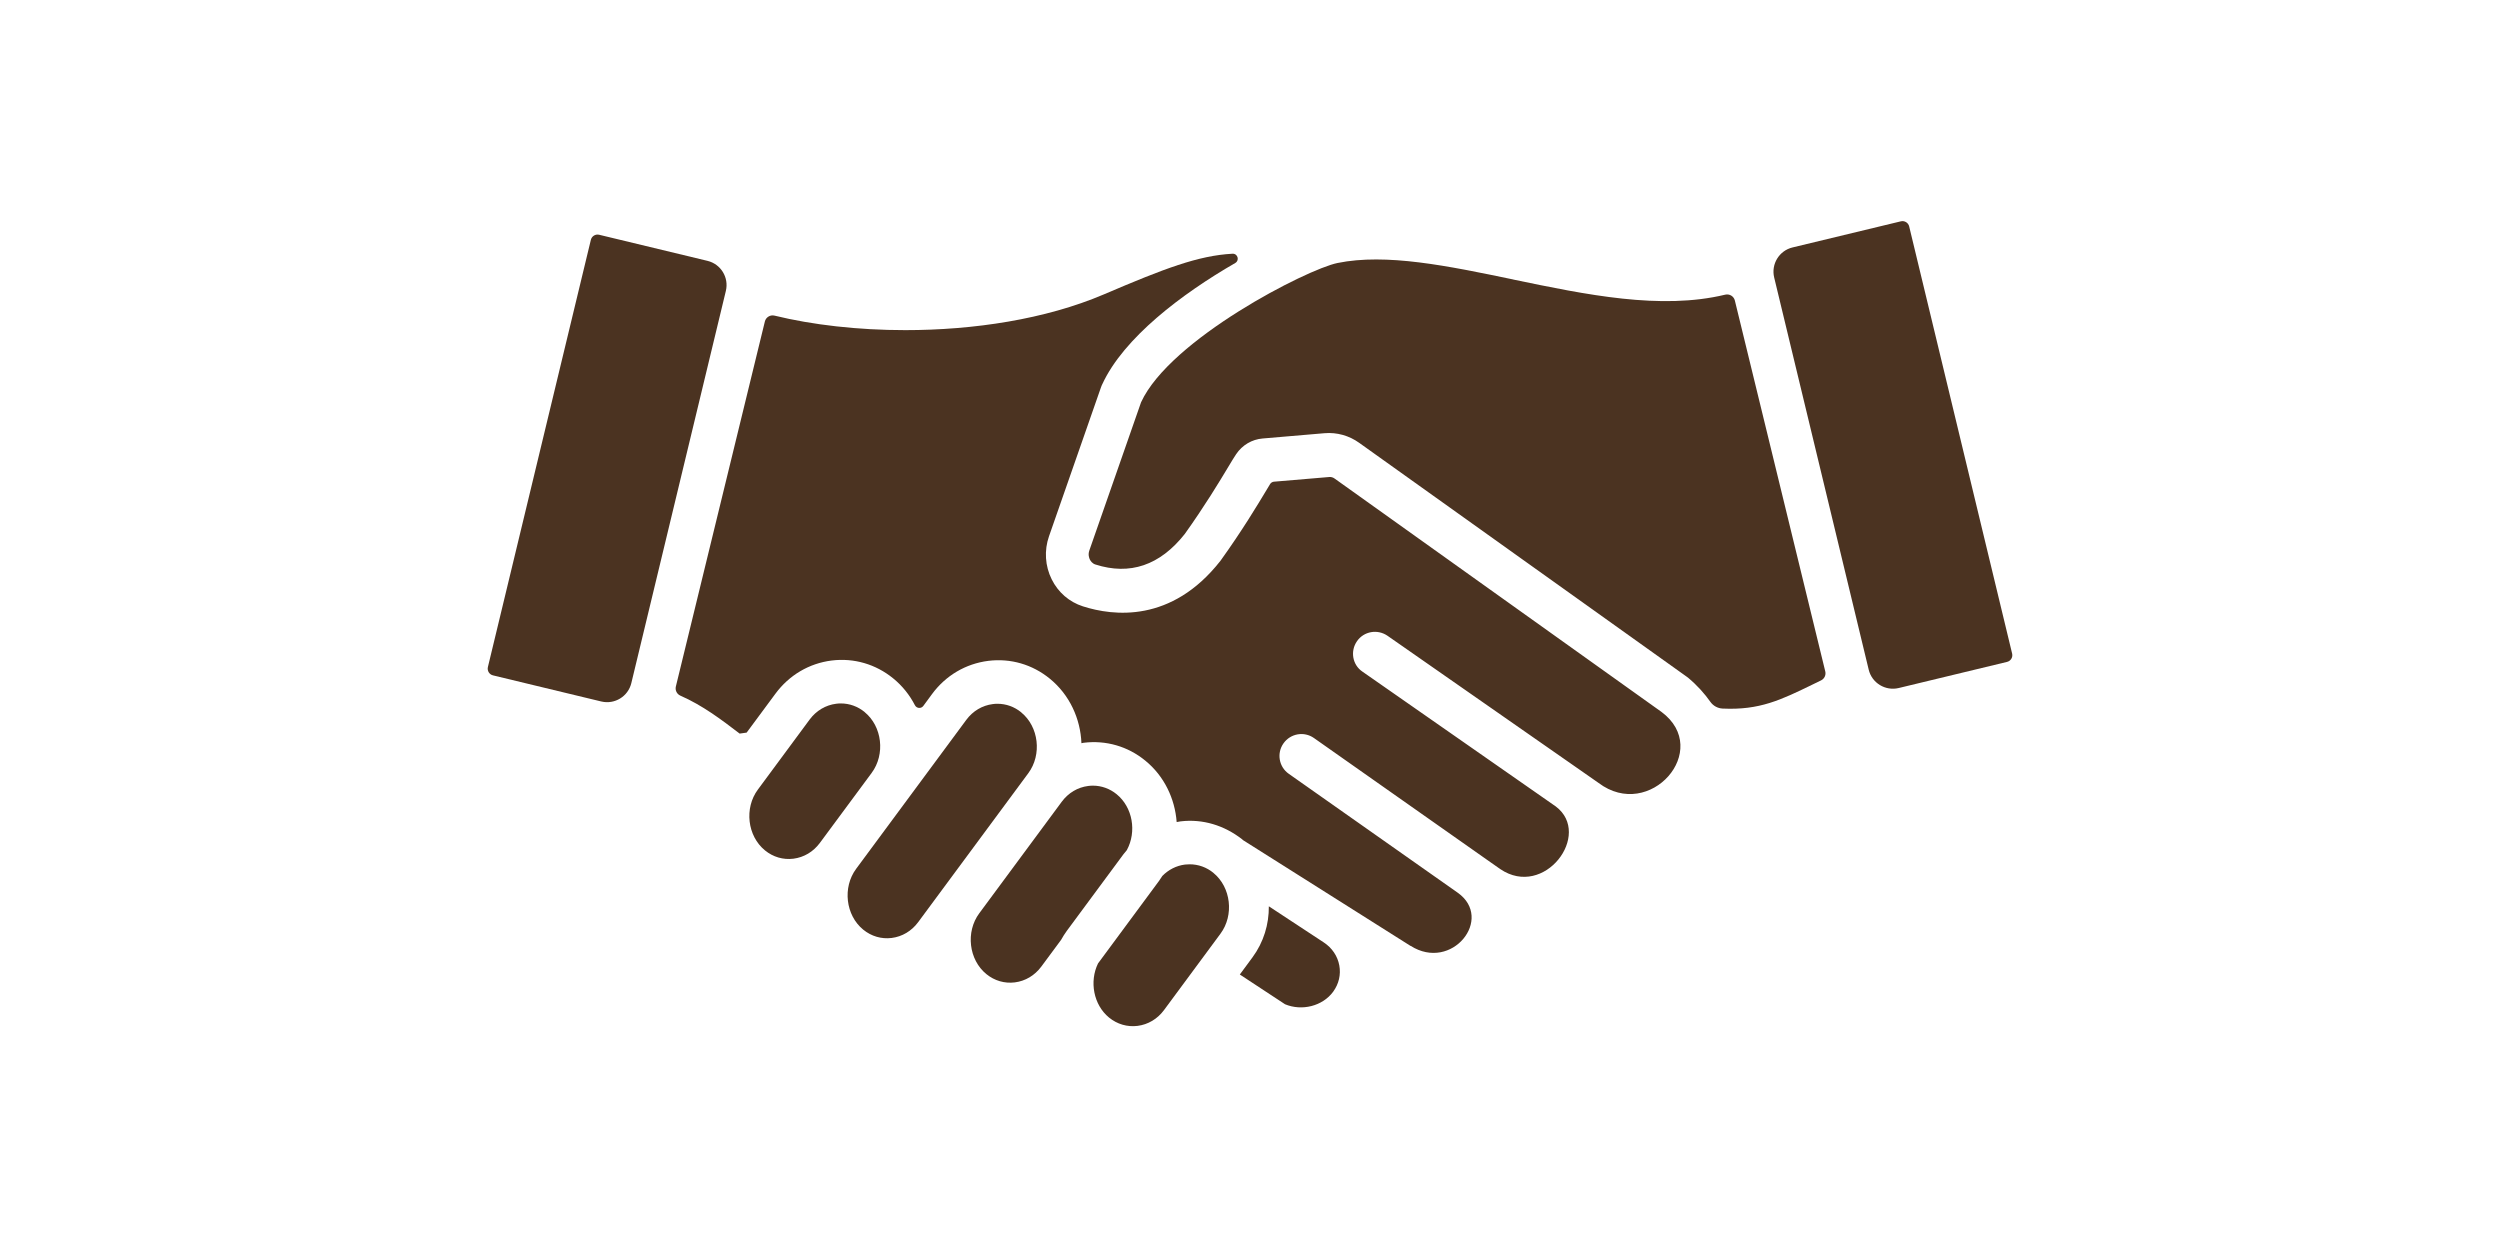 <svg version="1.0" preserveAspectRatio="xMidYMid meet" height="250" viewBox="0 0 375 187.5" zoomAndPan="magnify" width="500" xmlns:xlink="http://www.w3.org/1999/xlink" xmlns="http://www.w3.org/2000/svg"><defs><clipPath id="722cb36aab"><path clip-rule="nonzero" d="M 266 33 L 301.816 33 L 301.816 104 L 266 104 Z M 266 33"></path></clipPath></defs><path fill-rule="nonzero" fill-opacity="1" d="M 211.574 141.883 L 186.465 126.027 C 186.41 125.984 186.363 125.93 186.309 125.887 C 183.633 123.805 180.41 122.805 177.074 123.207 C 176.875 123.23 176.691 123.277 176.5 123.309 C 176.238 119.809 174.645 116.418 171.793 114.094 C 169.176 111.949 165.895 111.004 162.559 111.414 C 162.441 111.434 162.332 111.461 162.215 111.48 C 162.07 107.816 160.449 104.23 157.477 101.805 C 154.852 99.66 151.578 98.715 148.242 99.129 C 144.867 99.555 141.867 101.316 139.812 104.102 L 138.496 105.891 C 138.168 106.336 137.488 106.273 137.234 105.777 C 136.449 104.258 135.363 102.883 133.98 101.758 C 131.359 99.617 128.074 98.664 124.746 99.078 C 121.371 99.504 118.375 101.27 116.316 104.055 L 111.996 109.891 L 110.949 110.039 C 108.195 107.93 105.363 105.797 102.059 104.348 C 101.527 104.117 101.242 103.535 101.379 102.973 L 114.73 48.223 C 114.805 47.914 115 47.648 115.273 47.484 C 115.543 47.316 115.867 47.27 116.176 47.344 C 121.855 48.734 128.68 49.52 135.797 49.52 C 146.008 49.52 156.809 47.906 165.613 44.145 C 174.68 40.266 179.75 38.336 184.867 38.059 C 185.656 38.016 185.973 39.051 185.289 39.449 C 177.301 44.059 168.543 50.66 165.332 57.656 C 165.316 57.684 165.301 57.719 165.285 57.754 C 165.285 57.758 165.281 57.77 165.27 57.777 C 165.258 57.805 165.246 57.84 165.234 57.879 C 165.211 57.934 165.188 57.98 165.168 58.039 L 157.348 80.449 C 156.613 82.555 156.758 84.906 157.754 86.898 C 158.723 88.855 160.387 90.297 162.438 90.953 C 166.988 92.41 175.719 93.473 183.043 84.152 C 183.07 84.113 183.102 84.074 183.129 84.035 C 186.309 79.609 188.609 75.777 189.984 73.492 C 190.176 73.172 190.355 72.871 190.516 72.609 C 190.641 72.406 190.855 72.277 191.09 72.254 L 199.391 71.551 C 199.672 71.527 199.953 71.605 200.207 71.793 L 247.223 105.359 L 249.227 106.789 C 256.879 112.484 247.469 123.254 239.777 117.434 C 239.145 116.992 236.445 115.121 235.762 114.633 C 224.875 107.059 208.348 95.52 208.117 95.359 C 206.621 94.336 204.582 94.688 203.551 96.176 C 202.508 97.66 202.859 99.73 204.363 100.742 C 204.582 100.891 220.477 111.996 231.375 119.578 C 232.062 120.062 232.727 120.523 233.375 120.973 C 238.891 125.137 231.668 134.867 225.039 130.363 L 223.047 128.965 L 197.09 110.703 C 195.609 109.66 193.566 110.023 192.523 111.504 C 191.477 112.98 191.832 115.031 193.316 116.07 L 218.668 133.914 C 224.129 137.793 217.773 145.816 211.59 141.875 Z M 211.574 141.883" fill="#4b3321"></path><path fill-rule="nonzero" fill-opacity="1" d="M 199.988 148.738 C 200.824 147.586 201.148 146.199 200.898 144.824 C 200.637 143.41 199.816 142.188 198.57 141.367 L 190.324 135.945 C 190.352 138.625 189.555 141.32 187.879 143.594 L 185.973 146.176 L 192.754 150.637 C 195.266 151.691 198.383 150.938 199.992 148.738 Z M 199.988 148.738" fill="#4b3321"></path><g clip-path="url(#722cb36aab)"><path fill-rule="nonzero" fill-opacity="1" d="M 286.375 33.961 L 301.82 98.039 C 301.953 98.594 301.613 99.152 301.055 99.285 L 284.809 103.203 C 282.805 103.684 280.785 102.453 280.305 100.449 L 266.125 41.621 C 265.645 39.617 266.879 37.598 268.879 37.117 L 285.129 33.199 C 285.688 33.066 286.242 33.406 286.379 33.965 Z M 286.375 33.961" fill="#4b3321"></path></g><path fill-rule="nonzero" fill-opacity="1" d="M 129.695 106.805 C 128.66 105.957 127.418 105.516 126.125 105.516 C 125.891 105.516 125.656 105.527 125.422 105.562 C 123.848 105.762 122.438 106.598 121.453 107.922 L 113.68 118.438 C 111.617 121.223 112.102 125.398 114.742 127.555 C 115.961 128.555 117.477 128.996 119.008 128.805 C 120.586 128.605 121.992 127.77 122.977 126.441 L 130.754 115.93 C 132.812 113.141 132.328 108.965 129.691 106.809 Z M 129.695 106.805" fill="#4b3321"></path><path fill-rule="nonzero" fill-opacity="1" d="M 226.988 41.922 C 217.191 39.883 207.941 37.957 200.629 39.449 C 196.02 40.391 175.5 50.902 171.16 60.34 L 163.398 82.578 C 163.188 83.188 163.359 83.691 163.484 83.938 C 163.59 84.145 163.832 84.52 164.301 84.672 C 169.484 86.336 173.988 84.805 177.699 80.117 C 180.699 75.926 182.898 72.266 184.215 70.078 C 184.746 69.191 185.137 68.547 185.422 68.125 C 186.336 66.766 187.785 65.906 189.398 65.773 L 198.688 64.98 C 200.527 64.824 202.375 65.34 203.887 66.43 L 253.016 101.512 C 253.082 101.555 253.145 101.605 253.211 101.656 C 254.613 102.828 255.703 104.07 256.559 105.281 C 256.984 105.879 257.664 106.254 258.398 106.285 C 263.941 106.547 267.125 104.996 271.961 102.641 C 272.344 102.457 272.742 102.262 273.152 102.062 C 273.66 101.82 273.926 101.254 273.789 100.707 L 260.227 45.074 C 260.07 44.438 259.43 44.047 258.785 44.199 C 249.137 46.535 237.906 44.203 226.988 41.93 Z M 226.988 41.922" fill="#4b3321"></path><path fill-rule="nonzero" fill-opacity="1" d="M 169.035 127.5 C 170.52 124.758 169.914 121.105 167.5 119.137 C 166.469 118.293 165.223 117.848 163.934 117.848 C 163.703 117.848 163.469 117.863 163.234 117.895 C 161.656 118.094 160.25 118.93 159.266 120.258 L 146.891 136.992 C 144.828 139.777 145.312 143.957 147.953 146.113 C 149.172 147.109 150.688 147.551 152.219 147.359 C 153.797 147.16 155.203 146.324 156.188 145 L 159.164 140.98 C 159.426 140.512 159.703 140.062 160.027 139.621 L 168.508 128.152 C 168.676 127.926 168.859 127.719 169.039 127.504 Z M 169.035 127.5" fill="#4b3321"></path><path fill-rule="nonzero" fill-opacity="1" d="M 153.191 106.855 C 152.156 106.008 150.914 105.566 149.617 105.566 C 149.387 105.566 149.152 105.578 148.918 105.613 C 147.34 105.812 145.934 106.648 144.949 107.973 L 128.418 130.328 C 126.359 133.113 126.844 137.289 129.48 139.445 C 130.703 140.445 132.215 140.887 133.75 140.695 C 135.324 140.496 136.734 139.66 137.719 138.332 L 154.246 115.98 C 156.309 113.191 155.824 109.016 153.184 106.859 Z M 153.191 106.855" fill="#4b3321"></path><path fill-rule="nonzero" fill-opacity="1" d="M 182.02 130.934 C 180.988 130.086 179.742 129.645 178.449 129.645 C 178.219 129.645 177.984 129.656 177.75 129.684 C 176.449 129.848 175.273 130.453 174.348 131.395 C 174.188 131.652 174.023 131.906 173.84 132.156 L 164.703 144.516 C 163.383 147.227 164.023 150.723 166.359 152.637 C 167.582 153.633 169.094 154.074 170.629 153.883 C 172.203 153.684 173.613 152.848 174.594 151.523 L 183.074 140.051 C 185.137 137.266 184.648 133.09 182.012 130.934 Z M 182.02 130.934" fill="#4b3321"></path><path fill-rule="nonzero" fill-opacity="1" d="M 108.879 43.637 L 94.699 102.465 C 94.219 104.469 92.199 105.703 90.195 105.223 L 73.949 101.305 C 73.391 101.172 73.051 100.613 73.184 100.055 L 88.629 35.977 C 88.762 35.422 89.32 35.078 89.875 35.215 L 106.125 39.129 C 108.129 39.613 109.363 41.629 108.879 43.633 Z M 108.879 43.637" fill="#4b3321"></path></svg>